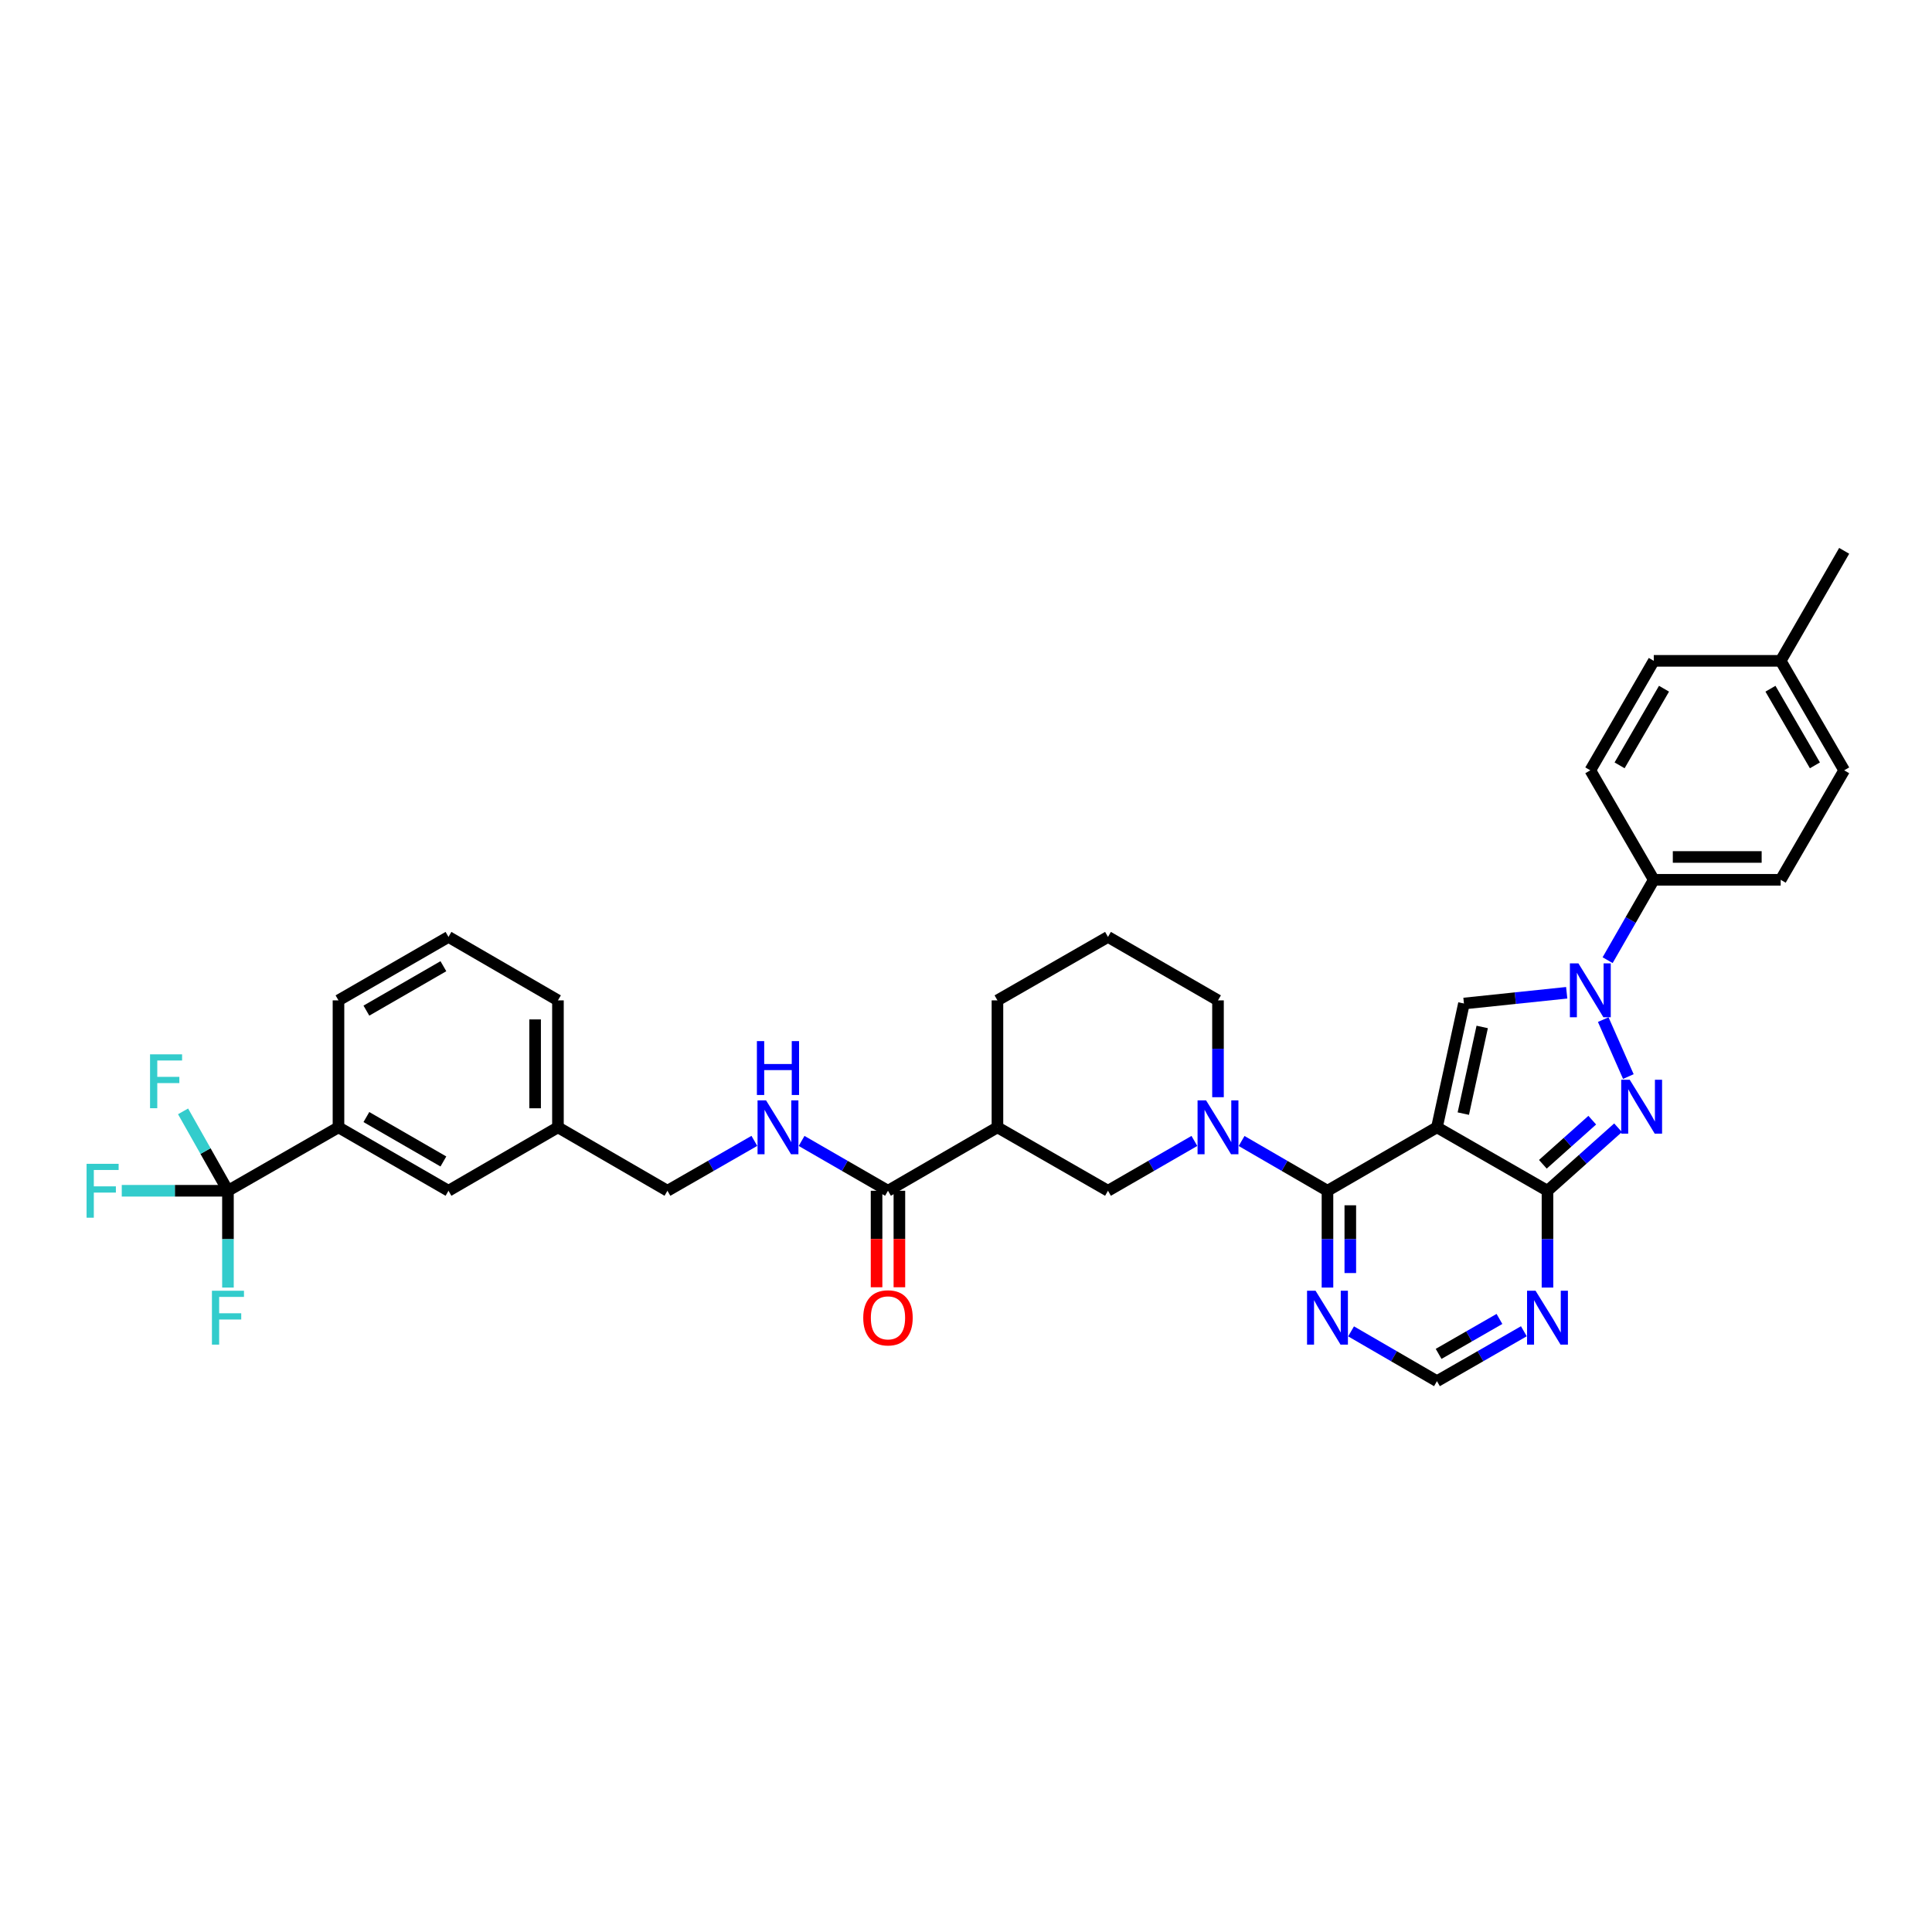<?xml version='1.0' encoding='iso-8859-1'?>
<svg version='1.1' baseProfile='full'
              xmlns='http://www.w3.org/2000/svg'
                      xmlns:rdkit='http://www.rdkit.org/xml'
                      xmlns:xlink='http://www.w3.org/1999/xlink'
                  xml:space='preserve'
width='1000px' height='1000px' viewBox='0 0 1000 1000'>
<!-- END OF HEADER -->
<rect style='opacity:1.0;fill:#FFFFFF;stroke:none' width='1000' height='1000' x='0' y='0'> </rect>
<path class='bond-0' d='M 743.765,583.498 L 687.099,616.338' style='fill:none;fill-rule:evenodd;stroke:#000000;stroke-width:6px;stroke-linecap:butt;stroke-linejoin:miter;stroke-opacity:1' />
<path class='bond-1' d='M 743.765,583.498 L 800.975,616.338' style='fill:none;fill-rule:evenodd;stroke:#000000;stroke-width:6px;stroke-linecap:butt;stroke-linejoin:miter;stroke-opacity:1' />
<path class='bond-4' d='M 743.765,583.498 L 757.736,519.42' style='fill:none;fill-rule:evenodd;stroke:#000000;stroke-width:6px;stroke-linecap:butt;stroke-linejoin:miter;stroke-opacity:1' />
<path class='bond-4' d='M 757.407,576.404 L 767.186,531.55' style='fill:none;fill-rule:evenodd;stroke:#000000;stroke-width:6px;stroke-linecap:butt;stroke-linejoin:miter;stroke-opacity:1' />
<path class='bond-5' d='M 687.099,616.338 L 664.873,603.457' style='fill:none;fill-rule:evenodd;stroke:#000000;stroke-width:6px;stroke-linecap:butt;stroke-linejoin:miter;stroke-opacity:1' />
<path class='bond-5' d='M 664.873,603.457 L 642.648,590.577' style='fill:none;fill-rule:evenodd;stroke:#0000FF;stroke-width:6px;stroke-linecap:butt;stroke-linejoin:miter;stroke-opacity:1' />
<path class='bond-6' d='M 687.099,616.338 L 687.099,641.391' style='fill:none;fill-rule:evenodd;stroke:#000000;stroke-width:6px;stroke-linecap:butt;stroke-linejoin:miter;stroke-opacity:1' />
<path class='bond-6' d='M 687.099,641.391 L 687.099,666.444' style='fill:none;fill-rule:evenodd;stroke:#0000FF;stroke-width:6px;stroke-linecap:butt;stroke-linejoin:miter;stroke-opacity:1' />
<path class='bond-6' d='M 698.917,623.854 L 698.917,641.391' style='fill:none;fill-rule:evenodd;stroke:#000000;stroke-width:6px;stroke-linecap:butt;stroke-linejoin:miter;stroke-opacity:1' />
<path class='bond-6' d='M 698.917,641.391 L 698.917,658.928' style='fill:none;fill-rule:evenodd;stroke:#0000FF;stroke-width:6px;stroke-linecap:butt;stroke-linejoin:miter;stroke-opacity:1' />
<path class='bond-2' d='M 800.975,616.338 L 819.237,600.029' style='fill:none;fill-rule:evenodd;stroke:#000000;stroke-width:6px;stroke-linecap:butt;stroke-linejoin:miter;stroke-opacity:1' />
<path class='bond-2' d='M 819.237,600.029 L 837.5,583.721' style='fill:none;fill-rule:evenodd;stroke:#0000FF;stroke-width:6px;stroke-linecap:butt;stroke-linejoin:miter;stroke-opacity:1' />
<path class='bond-2' d='M 798.582,602.631 L 811.366,591.215' style='fill:none;fill-rule:evenodd;stroke:#000000;stroke-width:6px;stroke-linecap:butt;stroke-linejoin:miter;stroke-opacity:1' />
<path class='bond-2' d='M 811.366,591.215 L 824.149,579.799' style='fill:none;fill-rule:evenodd;stroke:#0000FF;stroke-width:6px;stroke-linecap:butt;stroke-linejoin:miter;stroke-opacity:1' />
<path class='bond-7' d='M 800.975,616.338 L 800.975,641.391' style='fill:none;fill-rule:evenodd;stroke:#000000;stroke-width:6px;stroke-linecap:butt;stroke-linejoin:miter;stroke-opacity:1' />
<path class='bond-7' d='M 800.975,641.391 L 800.975,666.444' style='fill:none;fill-rule:evenodd;stroke:#0000FF;stroke-width:6px;stroke-linecap:butt;stroke-linejoin:miter;stroke-opacity:1' />
<path class='bond-35' d='M 842.835,557.226 L 829.834,527.744' style='fill:none;fill-rule:evenodd;stroke:#0000FF;stroke-width:6px;stroke-linecap:butt;stroke-linejoin:miter;stroke-opacity:1' />
<path class='bond-3' d='M 810.925,513.857 L 784.331,516.639' style='fill:none;fill-rule:evenodd;stroke:#0000FF;stroke-width:6px;stroke-linecap:butt;stroke-linejoin:miter;stroke-opacity:1' />
<path class='bond-3' d='M 784.331,516.639 L 757.736,519.42' style='fill:none;fill-rule:evenodd;stroke:#000000;stroke-width:6px;stroke-linecap:butt;stroke-linejoin:miter;stroke-opacity:1' />
<path class='bond-14' d='M 832.101,496.985 L 844.047,476.184' style='fill:none;fill-rule:evenodd;stroke:#0000FF;stroke-width:6px;stroke-linecap:butt;stroke-linejoin:miter;stroke-opacity:1' />
<path class='bond-14' d='M 844.047,476.184 L 855.993,455.382' style='fill:none;fill-rule:evenodd;stroke:#000000;stroke-width:6px;stroke-linecap:butt;stroke-linejoin:miter;stroke-opacity:1' />
<path class='bond-12' d='M 618.213,590.546 L 595.853,603.442' style='fill:none;fill-rule:evenodd;stroke:#0000FF;stroke-width:6px;stroke-linecap:butt;stroke-linejoin:miter;stroke-opacity:1' />
<path class='bond-12' d='M 595.853,603.442 L 573.492,616.338' style='fill:none;fill-rule:evenodd;stroke:#000000;stroke-width:6px;stroke-linecap:butt;stroke-linejoin:miter;stroke-opacity:1' />
<path class='bond-24' d='M 630.433,567.911 L 630.433,542.851' style='fill:none;fill-rule:evenodd;stroke:#0000FF;stroke-width:6px;stroke-linecap:butt;stroke-linejoin:miter;stroke-opacity:1' />
<path class='bond-24' d='M 630.433,542.851 L 630.433,517.792' style='fill:none;fill-rule:evenodd;stroke:#000000;stroke-width:6px;stroke-linecap:butt;stroke-linejoin:miter;stroke-opacity:1' />
<path class='bond-36' d='M 699.313,689.114 L 721.539,702.002' style='fill:none;fill-rule:evenodd;stroke:#0000FF;stroke-width:6px;stroke-linecap:butt;stroke-linejoin:miter;stroke-opacity:1' />
<path class='bond-36' d='M 721.539,702.002 L 743.765,714.891' style='fill:none;fill-rule:evenodd;stroke:#000000;stroke-width:6px;stroke-linecap:butt;stroke-linejoin:miter;stroke-opacity:1' />
<path class='bond-11' d='M 788.749,689.053 L 766.257,701.972' style='fill:none;fill-rule:evenodd;stroke:#0000FF;stroke-width:6px;stroke-linecap:butt;stroke-linejoin:miter;stroke-opacity:1' />
<path class='bond-11' d='M 766.257,701.972 L 743.765,714.891' style='fill:none;fill-rule:evenodd;stroke:#000000;stroke-width:6px;stroke-linecap:butt;stroke-linejoin:miter;stroke-opacity:1' />
<path class='bond-11' d='M 776.115,682.681 L 760.371,691.724' style='fill:none;fill-rule:evenodd;stroke:#0000FF;stroke-width:6px;stroke-linecap:butt;stroke-linejoin:miter;stroke-opacity:1' />
<path class='bond-11' d='M 760.371,691.724 L 744.626,700.768' style='fill:none;fill-rule:evenodd;stroke:#000000;stroke-width:6px;stroke-linecap:butt;stroke-linejoin:miter;stroke-opacity:1' />
<path class='bond-8' d='M 117.987,616.338 L 175.198,583.498' style='fill:none;fill-rule:evenodd;stroke:#000000;stroke-width:6px;stroke-linecap:butt;stroke-linejoin:miter;stroke-opacity:1' />
<path class='bond-18' d='M 117.987,616.338 L 106.372,595.788' style='fill:none;fill-rule:evenodd;stroke:#000000;stroke-width:6px;stroke-linecap:butt;stroke-linejoin:miter;stroke-opacity:1' />
<path class='bond-18' d='M 106.372,595.788 L 94.757,575.238' style='fill:none;fill-rule:evenodd;stroke:#33CCCC;stroke-width:6px;stroke-linecap:butt;stroke-linejoin:miter;stroke-opacity:1' />
<path class='bond-19' d='M 117.987,616.338 L 117.987,641.391' style='fill:none;fill-rule:evenodd;stroke:#000000;stroke-width:6px;stroke-linecap:butt;stroke-linejoin:miter;stroke-opacity:1' />
<path class='bond-19' d='M 117.987,641.391 L 117.987,666.444' style='fill:none;fill-rule:evenodd;stroke:#33CCCC;stroke-width:6px;stroke-linecap:butt;stroke-linejoin:miter;stroke-opacity:1' />
<path class='bond-20' d='M 117.987,616.338 L 90.505,616.338' style='fill:none;fill-rule:evenodd;stroke:#000000;stroke-width:6px;stroke-linecap:butt;stroke-linejoin:miter;stroke-opacity:1' />
<path class='bond-20' d='M 90.505,616.338 L 63.023,616.338' style='fill:none;fill-rule:evenodd;stroke:#33CCCC;stroke-width:6px;stroke-linecap:butt;stroke-linejoin:miter;stroke-opacity:1' />
<path class='bond-9' d='M 516.275,583.498 L 573.492,616.338' style='fill:none;fill-rule:evenodd;stroke:#000000;stroke-width:6px;stroke-linecap:butt;stroke-linejoin:miter;stroke-opacity:1' />
<path class='bond-10' d='M 516.275,583.498 L 459.616,616.338' style='fill:none;fill-rule:evenodd;stroke:#000000;stroke-width:6px;stroke-linecap:butt;stroke-linejoin:miter;stroke-opacity:1' />
<path class='bond-37' d='M 516.275,583.498 L 516.275,517.792' style='fill:none;fill-rule:evenodd;stroke:#000000;stroke-width:6px;stroke-linecap:butt;stroke-linejoin:miter;stroke-opacity:1' />
<path class='bond-15' d='M 459.616,616.338 L 437.258,603.442' style='fill:none;fill-rule:evenodd;stroke:#000000;stroke-width:6px;stroke-linecap:butt;stroke-linejoin:miter;stroke-opacity:1' />
<path class='bond-15' d='M 437.258,603.442 L 414.901,590.547' style='fill:none;fill-rule:evenodd;stroke:#0000FF;stroke-width:6px;stroke-linecap:butt;stroke-linejoin:miter;stroke-opacity:1' />
<path class='bond-16' d='M 453.707,616.338 L 453.707,641.312' style='fill:none;fill-rule:evenodd;stroke:#000000;stroke-width:6px;stroke-linecap:butt;stroke-linejoin:miter;stroke-opacity:1' />
<path class='bond-16' d='M 453.707,641.312 L 453.707,666.286' style='fill:none;fill-rule:evenodd;stroke:#FF0000;stroke-width:6px;stroke-linecap:butt;stroke-linejoin:miter;stroke-opacity:1' />
<path class='bond-16' d='M 465.525,616.338 L 465.525,641.312' style='fill:none;fill-rule:evenodd;stroke:#000000;stroke-width:6px;stroke-linecap:butt;stroke-linejoin:miter;stroke-opacity:1' />
<path class='bond-16' d='M 465.525,641.312 L 465.525,666.286' style='fill:none;fill-rule:evenodd;stroke:#FF0000;stroke-width:6px;stroke-linecap:butt;stroke-linejoin:miter;stroke-opacity:1' />
<path class='bond-13' d='M 175.198,583.498 L 232.133,616.338' style='fill:none;fill-rule:evenodd;stroke:#000000;stroke-width:6px;stroke-linecap:butt;stroke-linejoin:miter;stroke-opacity:1' />
<path class='bond-13' d='M 189.643,578.187 L 229.497,601.175' style='fill:none;fill-rule:evenodd;stroke:#000000;stroke-width:6px;stroke-linecap:butt;stroke-linejoin:miter;stroke-opacity:1' />
<path class='bond-39' d='M 175.198,583.498 L 175.198,517.792' style='fill:none;fill-rule:evenodd;stroke:#000000;stroke-width:6px;stroke-linecap:butt;stroke-linejoin:miter;stroke-opacity:1' />
<path class='bond-21' d='M 855.993,455.382 L 921.679,455.382' style='fill:none;fill-rule:evenodd;stroke:#000000;stroke-width:6px;stroke-linecap:butt;stroke-linejoin:miter;stroke-opacity:1' />
<path class='bond-21' d='M 865.846,443.564 L 911.826,443.564' style='fill:none;fill-rule:evenodd;stroke:#000000;stroke-width:6px;stroke-linecap:butt;stroke-linejoin:miter;stroke-opacity:1' />
<path class='bond-22' d='M 855.993,455.382 L 823.146,398.716' style='fill:none;fill-rule:evenodd;stroke:#000000;stroke-width:6px;stroke-linecap:butt;stroke-linejoin:miter;stroke-opacity:1' />
<path class='bond-23' d='M 390.455,590.516 L 367.963,603.427' style='fill:none;fill-rule:evenodd;stroke:#0000FF;stroke-width:6px;stroke-linecap:butt;stroke-linejoin:miter;stroke-opacity:1' />
<path class='bond-23' d='M 367.963,603.427 L 345.471,616.338' style='fill:none;fill-rule:evenodd;stroke:#000000;stroke-width:6px;stroke-linecap:butt;stroke-linejoin:miter;stroke-opacity:1' />
<path class='bond-17' d='M 232.133,616.338 L 288.792,583.498' style='fill:none;fill-rule:evenodd;stroke:#000000;stroke-width:6px;stroke-linecap:butt;stroke-linejoin:miter;stroke-opacity:1' />
<path class='bond-27' d='M 921.679,455.382 L 954.545,398.716' style='fill:none;fill-rule:evenodd;stroke:#000000;stroke-width:6px;stroke-linecap:butt;stroke-linejoin:miter;stroke-opacity:1' />
<path class='bond-26' d='M 823.146,398.716 L 855.993,342.051' style='fill:none;fill-rule:evenodd;stroke:#000000;stroke-width:6px;stroke-linecap:butt;stroke-linejoin:miter;stroke-opacity:1' />
<path class='bond-26' d='M 838.297,396.143 L 861.29,356.477' style='fill:none;fill-rule:evenodd;stroke:#000000;stroke-width:6px;stroke-linecap:butt;stroke-linejoin:miter;stroke-opacity:1' />
<path class='bond-25' d='M 345.471,616.338 L 288.792,583.498' style='fill:none;fill-rule:evenodd;stroke:#000000;stroke-width:6px;stroke-linecap:butt;stroke-linejoin:miter;stroke-opacity:1' />
<path class='bond-31' d='M 630.433,517.792 L 573.492,484.946' style='fill:none;fill-rule:evenodd;stroke:#000000;stroke-width:6px;stroke-linecap:butt;stroke-linejoin:miter;stroke-opacity:1' />
<path class='bond-33' d='M 288.792,583.498 L 288.792,517.792' style='fill:none;fill-rule:evenodd;stroke:#000000;stroke-width:6px;stroke-linecap:butt;stroke-linejoin:miter;stroke-opacity:1' />
<path class='bond-33' d='M 276.974,573.642 L 276.974,527.648' style='fill:none;fill-rule:evenodd;stroke:#000000;stroke-width:6px;stroke-linecap:butt;stroke-linejoin:miter;stroke-opacity:1' />
<path class='bond-28' d='M 855.993,342.051 L 921.679,342.051' style='fill:none;fill-rule:evenodd;stroke:#000000;stroke-width:6px;stroke-linecap:butt;stroke-linejoin:miter;stroke-opacity:1' />
<path class='bond-38' d='M 954.545,398.716 L 921.679,342.051' style='fill:none;fill-rule:evenodd;stroke:#000000;stroke-width:6px;stroke-linecap:butt;stroke-linejoin:miter;stroke-opacity:1' />
<path class='bond-38' d='M 939.393,396.146 L 916.387,356.48' style='fill:none;fill-rule:evenodd;stroke:#000000;stroke-width:6px;stroke-linecap:butt;stroke-linejoin:miter;stroke-opacity:1' />
<path class='bond-34' d='M 921.679,342.051 L 954.545,285.109' style='fill:none;fill-rule:evenodd;stroke:#000000;stroke-width:6px;stroke-linecap:butt;stroke-linejoin:miter;stroke-opacity:1' />
<path class='bond-29' d='M 516.275,517.792 L 573.492,484.946' style='fill:none;fill-rule:evenodd;stroke:#000000;stroke-width:6px;stroke-linecap:butt;stroke-linejoin:miter;stroke-opacity:1' />
<path class='bond-30' d='M 175.198,517.792 L 232.133,484.946' style='fill:none;fill-rule:evenodd;stroke:#000000;stroke-width:6px;stroke-linecap:butt;stroke-linejoin:miter;stroke-opacity:1' />
<path class='bond-30' d='M 189.644,523.101 L 229.498,500.109' style='fill:none;fill-rule:evenodd;stroke:#000000;stroke-width:6px;stroke-linecap:butt;stroke-linejoin:miter;stroke-opacity:1' />
<path class='bond-32' d='M 232.133,484.946 L 288.792,517.792' style='fill:none;fill-rule:evenodd;stroke:#000000;stroke-width:6px;stroke-linecap:butt;stroke-linejoin:miter;stroke-opacity:1' />
<path  class='atom-3' d='M 843.545 558.872
L 852.684 573.644
Q 853.59 575.101, 855.047 577.74
Q 856.505 580.38, 856.584 580.537
L 856.584 558.872
L 860.287 558.872
L 860.287 586.761
L 856.466 586.761
L 846.657 570.61
Q 845.515 568.72, 844.293 566.553
Q 843.112 564.386, 842.757 563.717
L 842.757 586.761
L 839.133 586.761
L 839.133 558.872
L 843.545 558.872
' fill='#0000FF'/>
<path  class='atom-4' d='M 816.981 498.634
L 826.12 513.406
Q 827.026 514.864, 828.484 517.503
Q 829.942 520.143, 830.02 520.3
L 830.02 498.634
L 833.723 498.634
L 833.723 526.524
L 829.902 526.524
L 820.093 510.373
Q 818.951 508.482, 817.73 506.316
Q 816.548 504.149, 816.194 503.48
L 816.194 526.524
L 812.57 526.524
L 812.57 498.634
L 816.981 498.634
' fill='#0000FF'/>
<path  class='atom-6' d='M 624.269 569.553
L 633.407 584.325
Q 634.314 585.783, 635.771 588.422
Q 637.229 591.062, 637.307 591.219
L 637.307 569.553
L 641.01 569.553
L 641.01 597.443
L 637.189 597.443
L 627.38 581.292
Q 626.238 579.401, 625.017 577.235
Q 623.835 575.068, 623.481 574.399
L 623.481 597.443
L 619.857 597.443
L 619.857 569.553
L 624.269 569.553
' fill='#0000FF'/>
<path  class='atom-7' d='M 680.934 668.086
L 690.073 682.858
Q 690.979 684.316, 692.437 686.955
Q 693.894 689.594, 693.973 689.752
L 693.973 668.086
L 697.676 668.086
L 697.676 695.976
L 693.855 695.976
L 684.046 679.825
Q 682.904 677.934, 681.683 675.768
Q 680.501 673.601, 680.146 672.932
L 680.146 695.976
L 676.522 695.976
L 676.522 668.086
L 680.934 668.086
' fill='#0000FF'/>
<path  class='atom-8' d='M 794.81 668.086
L 803.949 682.858
Q 804.855 684.316, 806.313 686.955
Q 807.77 689.594, 807.849 689.752
L 807.849 668.086
L 811.552 668.086
L 811.552 695.976
L 807.731 695.976
L 797.922 679.825
Q 796.78 677.934, 795.559 675.768
Q 794.377 673.601, 794.022 672.932
L 794.022 695.976
L 790.398 695.976
L 790.398 668.086
L 794.81 668.086
' fill='#0000FF'/>
<path  class='atom-16' d='M 396.516 569.553
L 405.655 584.325
Q 406.561 585.783, 408.019 588.422
Q 409.476 591.062, 409.555 591.219
L 409.555 569.553
L 413.258 569.553
L 413.258 597.443
L 409.437 597.443
L 399.628 581.292
Q 398.486 579.401, 397.265 577.235
Q 396.083 575.068, 395.728 574.399
L 395.728 597.443
L 392.104 597.443
L 392.104 569.553
L 396.516 569.553
' fill='#0000FF'/>
<path  class='atom-16' d='M 391.769 538.875
L 395.551 538.875
L 395.551 550.732
L 409.811 550.732
L 409.811 538.875
L 413.593 538.875
L 413.593 566.764
L 409.811 566.764
L 409.811 553.883
L 395.551 553.883
L 395.551 566.764
L 391.769 566.764
L 391.769 538.875
' fill='#0000FF'/>
<path  class='atom-17' d='M 446.813 682.11
Q 446.813 675.413, 450.122 671.671
Q 453.431 667.929, 459.616 667.929
Q 465.8 667.929, 469.109 671.671
Q 472.418 675.413, 472.418 682.11
Q 472.418 688.885, 469.07 692.746
Q 465.722 696.567, 459.616 696.567
Q 453.471 696.567, 450.122 692.746
Q 446.813 688.925, 446.813 682.11
M 459.616 693.415
Q 463.87 693.415, 466.155 690.579
Q 468.479 687.704, 468.479 682.11
Q 468.479 676.634, 466.155 673.877
Q 463.87 671.08, 459.616 671.08
Q 455.362 671.08, 453.037 673.838
Q 450.753 676.595, 450.753 682.11
Q 450.753 687.743, 453.037 690.579
Q 455.362 693.415, 459.616 693.415
' fill='#FF0000'/>
<path  class='atom-19' d='M 77.663 545.721
L 94.247 545.721
L 94.247 548.912
L 81.405 548.912
L 81.405 557.381
L 92.829 557.381
L 92.829 560.611
L 81.405 560.611
L 81.405 573.611
L 77.663 573.611
L 77.663 545.721
' fill='#33CCCC'/>
<path  class='atom-20' d='M 109.695 668.086
L 126.279 668.086
L 126.279 671.277
L 113.438 671.277
L 113.438 679.746
L 124.861 679.746
L 124.861 682.977
L 113.438 682.977
L 113.438 695.976
L 109.695 695.976
L 109.695 668.086
' fill='#33CCCC'/>
<path  class='atom-21' d='M 44.816 602.393
L 61.401 602.393
L 61.401 605.584
L 48.559 605.584
L 48.559 614.053
L 59.983 614.053
L 59.983 617.284
L 48.559 617.284
L 48.559 630.283
L 44.816 630.283
L 44.816 602.393
' fill='#33CCCC'/>
</svg>
